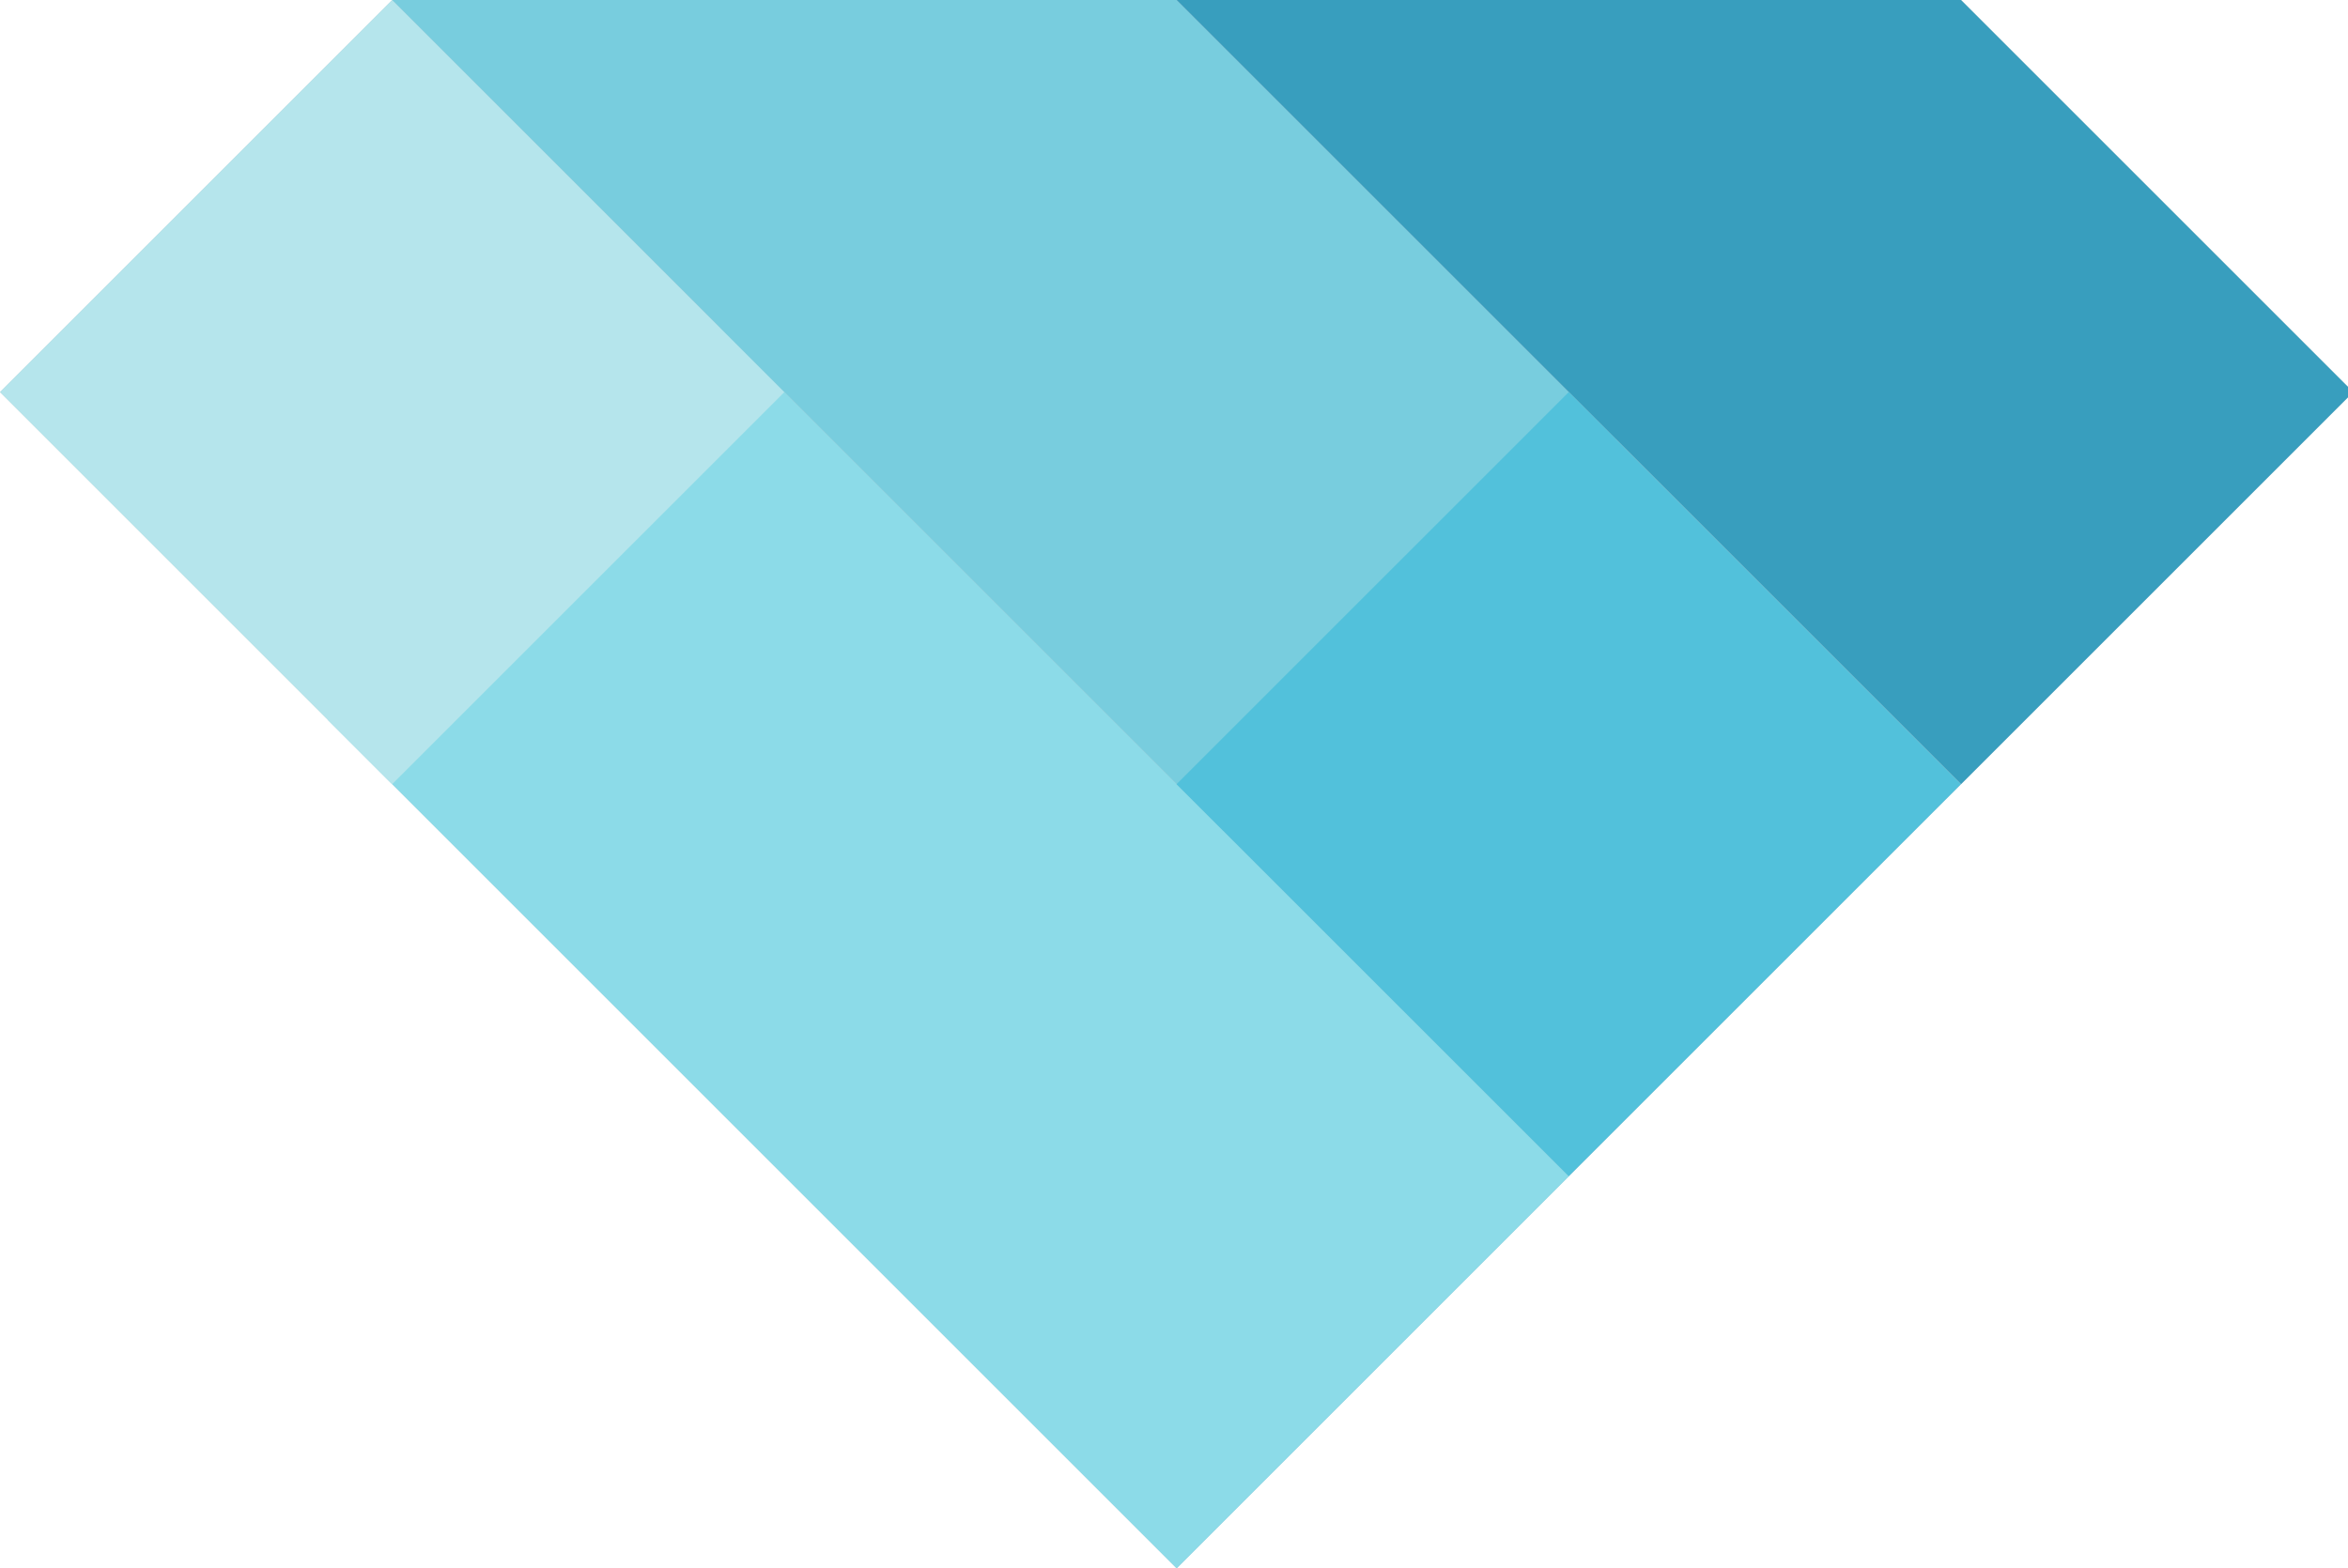 <svg xmlns="http://www.w3.org/2000/svg" data-name="Layer 1" viewBox="0 0 125.72 84"><path fill="#caced1" d="M105 0H21L0 21l63 63 63-63-21-21z"/><path fill="#8cdbe8" d="M17.543 38.544l21-21 45.46 45.459-21 21.001z"/><path fill="#b5e5ec" d="M-.003 21L20.998-.001 42 21 20.998 42.001z"/><path fill="#78cdde" d="M63 0H21l44.51 44.51 21-21L63 0z"/><path fill="#389ebe" d="M105 0H63l42 42 21-21-21-21z"/><path fill="#52c1db" d="M62.994 42.002L83.995 21l21.002 21.002-21.002 21z"/></svg>